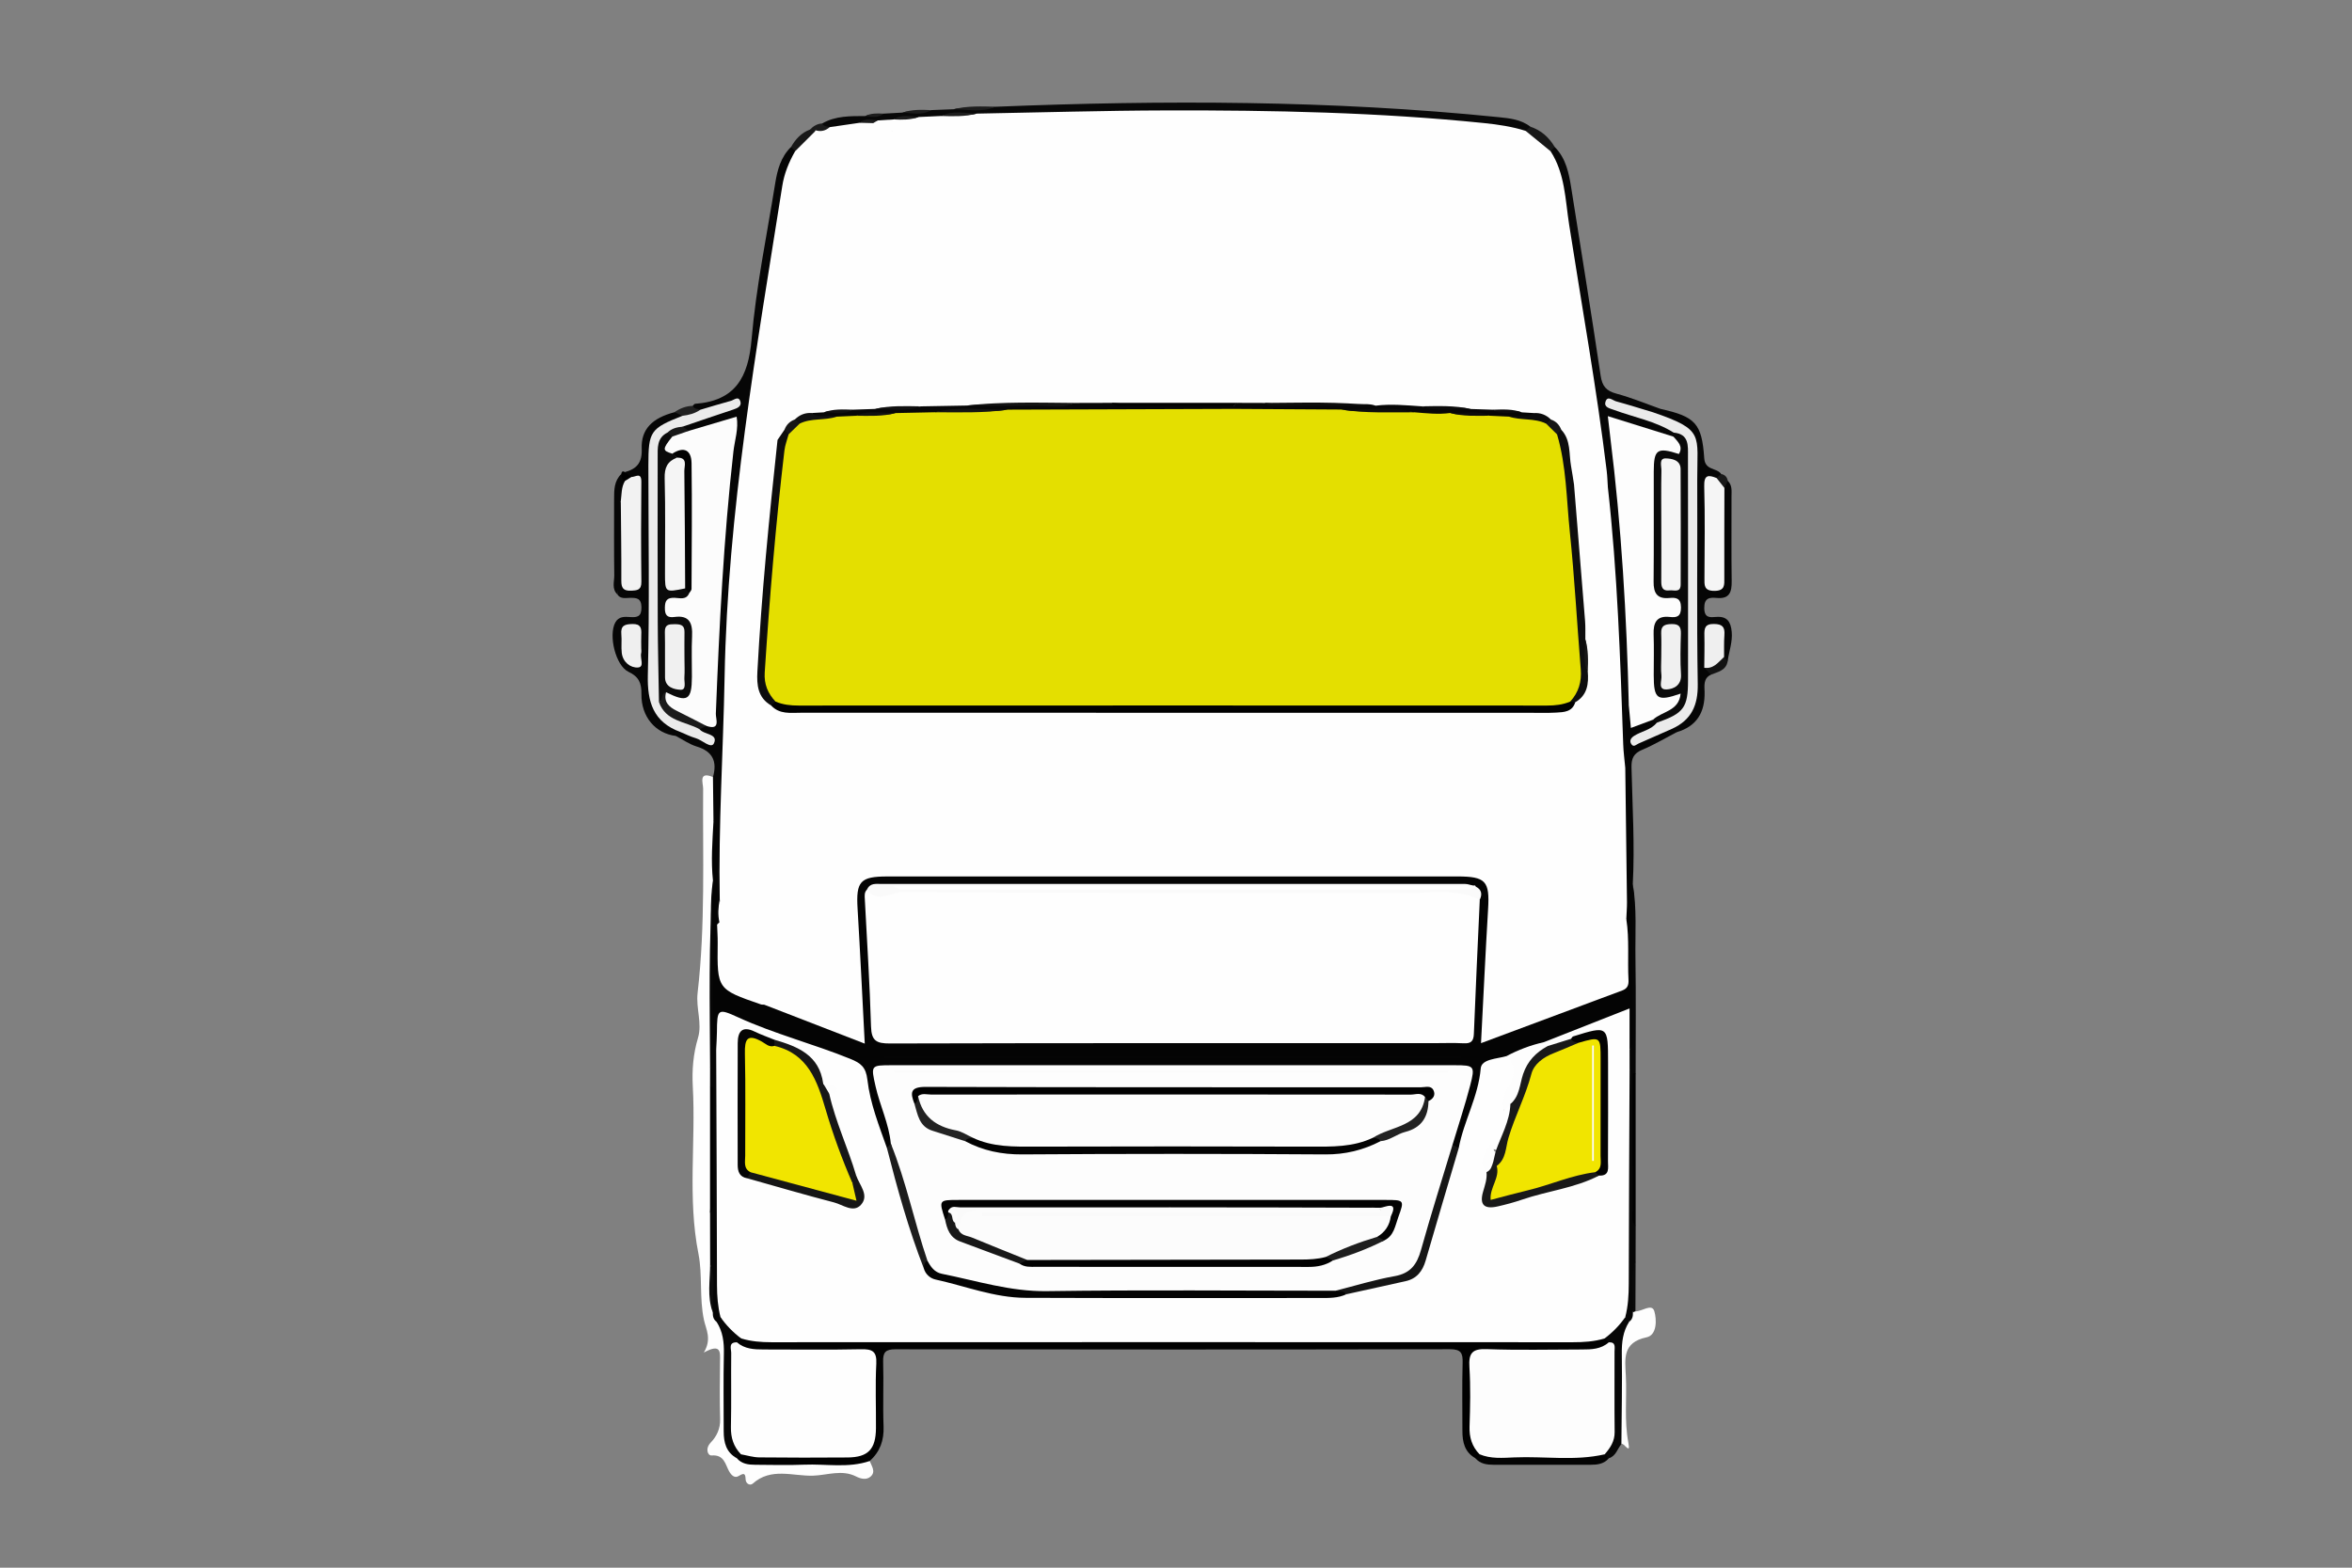 <?xml version="1.0" encoding="utf-8"?>
<!-- Generator: Adobe Illustrator 16.0.0, SVG Export Plug-In . SVG Version: 6.00 Build 0)  -->
<!DOCTYPE svg PUBLIC "-//W3C//DTD SVG 1.1//EN" "http://www.w3.org/Graphics/SVG/1.1/DTD/svg11.dtd">
<svg version="1.1" xmlns="http://www.w3.org/2000/svg" xmlns:xlink="http://www.w3.org/1999/xlink" x="0px" y="0px" width="300px"
	 height="200px" viewBox="0 0 300 200" enable-background="new 0 0 300 200" xml:space="preserve">
<rect x="0" y="0" width="300" height="200" fill="#808080" stroke="none"/>
<g id="Layer_1" display="none">
	<g display="inline">
		<path fill="#545758" d="M161,33.8c0-3.4-2.8-6-6-6H91.6c-5.6,0-8.4,2.8-10,10l-21.2,86h2h3.2h92.8h3.199h2.2L161,33.8z
			 M132.4,104.6c-10,5.801-24,6.601-42.6,7c-11.4,0.2-18.2,1.601-21.6,2.601l18.4-75.4C88,33,89.4,33,91.4,33h63.4
			c0.4,0,0.8,0.4,0.8,0.8V34l2,62.2C152.4,97,141.4,99.4,132.4,104.6z"/>
		<path fill="#545758" d="M75.2,136.4c-10,0-18.2,8.199-18.2,18.199s8.2,18.2,18.2,18.2s18.2-8.2,18.2-18.2S85.2,136.4,75.2,136.4z
			 M75.2,164.2c-5.2,0-9.6-4.2-9.6-9.601c0-5.199,4.2-9.6,9.6-9.6c5.2,0,9.6,4.2,9.6,9.6C84.6,159.8,80.4,164.2,75.2,164.2z"/>
		<circle fill="#FAC312" cx="75.2" cy="154.6" r="7.8"/>
		<path fill="#545758" d="M149.4,136.4c-10,0-18.2,8.199-18.2,18.199s8.2,18.2,18.2,18.2c10,0,18.2-8.2,18.2-18.2
			S159.4,136.4,149.4,136.4z M149.4,164.2c-5.2,0-9.6-4.2-9.6-9.601c0-5.199,4.2-9.6,9.6-9.6c5.2,0,9.6,4.2,9.6,9.6
			C158.8,159.8,154.6,164.2,149.4,164.2z"/>
		<circle fill="#FAC312" cx="149.4" cy="154.6" r="7.8"/>
		<polygon fill="#545758" points="250,146 188.8,146 188.8,154.6 250,148.8 		"/>
		<path fill="#545758" d="M184.8,27.2h-4c-1,0-1.8,0.8-1.8,1.8v32.8h7.6v-33C186.6,28,185.8,27.2,184.8,27.2z M184.2,57.2
			c0,0.6-0.4,1-1,1h-1c-0.601,0-1-0.4-1-1v-5.6c0-0.6,0.399-1,1-1h1c0.6,0,1,0.4,1,1V57.2z M184.2,48.2c0,0.6-0.4,1-1,1h-1
			c-0.601,0-1-0.4-1-1v-5.6c0-0.6,0.399-1,1-1h1c0.6,0,1,0.4,1,1V48.2z M184.2,39.2c0,0.6-0.4,1-1,1h-1c-0.601,0-1-0.4-1-1v-5.6
			c0-0.6,0.399-1,1-1h1c0.6,0,1,0.4,1,1V39.2z"/>
		<path fill="#545758" d="M178.2,62.8v91.8h9V62.8H178.2z M185,148.2c0,0.8-0.6,1.399-1.4,1.399H182c-0.8,0-1.4-0.6-1.4-1.399V140
			c0-0.8,0.601-1.4,1.4-1.4h1.6c0.801,0,1.4,0.601,1.4,1.4V148.2z M185,133.8c0,0.8-0.6,1.4-1.4,1.4H182c-0.8,0-1.4-0.601-1.4-1.4
			v-8.2c0-0.8,0.601-1.399,1.4-1.399h1.6c0.801,0,1.4,0.6,1.4,1.399V133.8z M185,119.2c0,0.8-0.6,1.399-1.4,1.399H182
			c-0.8,0-1.4-0.6-1.4-1.399V111c0-0.8,0.601-1.4,1.4-1.4h1.6c0.801,0,1.4,0.601,1.4,1.4V119.2z M185,104.8c0,0.8-0.6,1.4-1.4,1.4
			H182c-0.8,0-1.4-0.601-1.4-1.4v-8.2c0-0.8,0.601-1.4,1.4-1.4h1.6c0.801,0,1.4,0.6,1.4,1.4V104.8z M185,90.4c0,0.8-0.6,1.4-1.4,1.4
			H182c-0.8,0-1.4-0.6-1.4-1.4v-8.2c0-0.8,0.601-1.4,1.4-1.4h1.6c0.801,0,1.4,0.6,1.4,1.4V90.4z M185,76c0,0.8-0.6,1.4-1.4,1.4H182
			c-0.8,0-1.4-0.6-1.4-1.4v-8.2c0-0.8,0.601-1.4,1.4-1.4h1.6c0.801,0,1.4,0.6,1.4,1.4V76z"/>
		<polygon fill="#545758" points="164.2,69.4 176.8,69.4 176.8,62.8 163.8,62.8 		"/>
		<g>
			<path fill="#FAC312" d="M50,142v12.6h4.4c0-4.399,1.4-8.6,3.8-12C55.4,142.4,52.6,142.2,50,142L50,142z M136.4,138.2
				c-15.2,2.399-30,4-44.2,4.6c2.4,3.4,3.8,7.4,3.8,11.8h32.4C128.4,148,131.6,142,136.4,138.2L136.4,138.2z M173.6,130.6
				c-1,0.2-2.199,0.601-3.199,0.801c-5,1.199-10,2.399-15,3.399c8.399,2.601,14.6,10.601,14.6,20h6V137.4
				C176.2,134.6,175.2,132.4,173.6,130.6L173.6,130.6z"/>
			<path fill="#FAC312" d="M245.4,105.6c-16,7.4-33.601,14-52.2,19.601V143.6h52.2V105.6L245.4,105.6z"/>
			<path fill="#FAC312" d="M165.6,126.8H60.4c-5.8,0-10.4,4.601-10.4,10.4v4.8c2.6,0.2,5.4,0.4,8.2,0.6c3.8-5.399,10-8.8,17-8.8
				s13.4,3.601,17.2,9c14.2-0.6,29-2.2,44.2-4.6c3.6-2.8,8-4.4,12.8-4.4c2.2,0,4.2,0.4,6.2,1c5-1,10-2.2,15-3.399
				c1-0.2,2.2-0.601,3.2-0.801C171.8,128.2,168.8,126.8,165.6,126.8L165.6,126.8z"/>
			<path fill="#FAC312" d="M245.4,87.2h-15.2v23.2h-21.8V87.2h-15.2v38c18.6-5.601,36-12.2,52.2-19.601V87.2L245.4,87.2z"/>
		</g>
	</g>
</g>
<g id="Livello_2">
	<g>
		<path fill-rule="evenodd" clip-rule="evenodd" fill="none" d="M149.601,208.592c-35.618,0-71.236-0.012-106.854,0.042
			c-1.487,0.003-1.78-0.292-1.779-1.779c0.048-71.236,0.048-142.473,0-213.709c-0.001-1.486,0.292-1.779,1.779-1.778
			c71.236,0.047,142.473,0.047,213.709,0c1.486-0.001,1.779,0.291,1.778,1.778c-0.047,71.236-0.047,142.473,0,213.709
			c0.001,1.486-0.291,1.782-1.778,1.779C220.837,208.58,185.219,208.592,149.601,208.592z"/>
		<path fill-rule="evenodd" clip-rule="evenodd" fill="#040404" d="M213.879,93.403c-1.459,0.757-2.88,1.607-4.391,2.242
			c-1.111,0.466-1.417,1.092-1.389,2.278c0.119,4.95,0.424,9.901,0.166,14.855c0.419,3.968,0.111,7.945,0.172,11.918
			c0.046,2.966,0.056,5.934-0.018,8.894c-1.246,0.746-0.928-0.462-1.113-0.938c-0.345-0.887,0.506-2.269-0.613-2.693
			c-0.863-0.328-1.857,0.542-2.785,0.893c-2.271,0.857-4.585,1.593-6.831,2.514c-1.649,0.526-3.245,1.199-4.864,1.807
			c-2.117,0.439-2.91,1.831-3.335,3.887c-0.543,2.629-1.343,5.241-2.886,7.528c-0.574-0.047-0.914-0.345-1.009-0.917
			c0.02-2.3,1.175-4.306,1.677-6.481c0.475-2.062,0.223-2.435-1.912-2.514c-1.518-0.056-3.037-0.014-4.556-0.014
			c-21.403,0-42.807,0-64.211,0c-0.65,0-1.302,0.008-1.952,0.009c-1.439,0.002-1.953,0.679-1.595,2.077
			c0.269,1.053,0.623,2.078,0.919,3.12c0.354,1.246,0.841,2.475,0.652,3.815c-0.092,0.372-0.25,0.699-0.613,0.881
			c-1.114-0.127-1.284-1.074-1.505-1.876c-0.615-2.229-1.511-4.384-1.864-6.68c-0.184-1.196-0.783-1.916-1.904-2.39
			c-4.862-2.052-10.039-3.259-14.81-5.551c-0.898-0.432-1.366-0.164-1.344,0.879c0.016,0.721,0.067,1.457-0.148,2.155
			c-0.136,0.438-0.206,1.104-0.981,0.667c-0.653-0.9-0.475-1.94-0.479-2.934c-0.027-6.056,0.008-12.111-0.025-18.167
			c-0.035-1.873-0.018-3.745-0.012-5.618c0.002-0.792-0.015-1.596,0.561-2.248c1.451,0.134,1.07,1.313,1.089,2.113
			c0.083,3.489,0.032,6.981,0.038,10.47c-0.017,2.009,0.002,4.021-0.013,6.033c-0.011,1.489,0.536,2.479,1.994,2.925
			c1.306,0.399,2.533,1.017,3.847,1.398c3.262,1.196,6.524,2.385,9.749,3.67c1.326,0.528,1.931,0.538,1.878-1.216
			c-0.143-4.768-0.419-9.526-0.753-14.281c-0.219-3.125,0.951-4.63,4.085-4.813c0.723-0.042,1.446-0.025,2.17-0.025
			c23.074-0.001,46.149-0.001,69.224-0.001c0.651,0,1.303-0.011,1.953,0.017c3.425,0.144,4.552,1.603,4.331,4.997
			c-0.305,4.684-0.656,9.368-0.717,14.066c-0.019,1.421,0.377,1.83,1.769,1.291c4.585-1.777,9.197-3.488,13.806-5.204
			c1.242-0.463,1.87-1.283,1.813-2.622c-0.091-2.158,0.263-4.336-0.286-6.477c-0.379-6.378-0.099-12.762-0.17-19.141
			c0.34-2.561-0.339-5.18,0.416-7.714c0.241-0.27,0.75-0.54,0.806-0.137c0.271,1.965,1.562,1.651,2.858,1.422
			c0.305,0.107,0.517,0.313,0.642,0.609c-0.063,1.358-1.401,1.226-2.061,1.862c1.314-0.407,2.494-1.418,4.021-1.295
			C213.682,92.857,213.923,93.019,213.879,93.403z"/>
		<path fill-rule="evenodd" clip-rule="evenodd" fill="#FEFEFE" d="M91.004,104.783c-0.134,2.521-0.333,5.041-0.067,7.565
			c-0.433,2.867-0.205,5.754-0.174,8.627c0.054,4.961-0.388,9.938,0.375,14.881c0.002,0.974-0.004,1.946,0.004,2.921
			c-0.009,5.273-0.003,10.547,0.002,15.819c-0.016,2.142-0.009,4.286-0.006,6.428c0.074,1.991-0.221,3.996,0.191,5.978
			c0.17,0.581,0.321,1.17,0.684,1.676c0.678,1.069,0.859,2.247,0.854,3.494c-0.014,3.367,0.002,6.734-0.007,10.102
			c-0.004,1.374,0.325,2.55,1.557,3.325c0.854,0.706,1.877,0.682,2.895,0.667c4.269-0.063,8.539,0.152,12.806-0.125
			c0.3-0.02,0.567,0.076,0.81,0.251c0.252,0.652,0.815,1.36,0.125,1.98c-0.519,0.466-1.249,0.305-1.845-0.001
			c-1.812-0.929-3.692-0.166-5.5-0.108c-2.562,0.08-5.355-1.088-7.695,1.012c-0.327,0.293-0.878,0.038-0.908-0.533
			c-0.038-0.72-0.146-0.89-0.869-0.446c-0.479,0.294-0.893,0.033-1.263-0.638c-0.445-0.807-0.608-2.11-2.199-1.974
			c-0.502,0.042-0.865-0.876-0.116-1.652c0.735-0.762,1.229-1.749,1.195-2.951c-0.07-2.458-0.04-4.92-0.013-7.379
			c0.013-1.153,0.188-2.384-2.067-1.148c1.041-1.733,0.284-2.945,0.026-4.121c-0.618-2.821-0.174-5.763-0.708-8.462
			c-1.412-7.127-0.33-14.252-0.725-21.358c-0.116-2.095,0.054-4.154,0.665-6.204c0.556-1.864-0.28-3.757-0.05-5.746
			c1.001-8.65,0.64-17.363,0.705-26.056c0.005-0.681-0.643-2.258,1.253-1.474C91.912,101.004,91.833,102.889,91.004,104.783z"/>
		<path fill-rule="evenodd" clip-rule="evenodd" fill="#010101" d="M110.926,186.392c-2.736,0.933-5.563,0.35-8.345,0.466
			c-2.083,0.087-4.172,0.022-6.258,0.013c-0.871-0.004-1.719-0.104-2.336-0.834c-0.082-0.523,0.277-0.679,0.671-0.807
			c4.114,0.175,8.231,0.145,12.349,0.104c3.222-0.031,4.081-0.926,4.137-4.174c0.034-1.952,0.031-3.903,0.002-5.855
			c-0.035-2.262-0.25-2.5-2.483-2.528c-3.758-0.049-7.518,0.048-11.274-0.049c-1.32-0.034-2.823,0.128-3.548-1.464
			c0.049-0.484,0.374-0.709,0.794-0.849c1.953-0.148,3.895,0.137,5.848,0.136c32.788-0.025,65.575-0.024,98.362-0.003
			c1.883,0.002,3.752-0.247,5.633-0.158c0.418,0.115,0.766,0.313,0.878,0.773c-0.609,1.678-2.123,1.52-3.426,1.558
			c-3.672,0.108-7.348,0.019-11.021,0.047c-2.671,0.02-2.882,0.186-2.846,2.796c0.046,3.289-0.448,6.634,0.861,9.817
			c-0.071,0.413-0.165,0.802-0.735,0.655c-1.378-0.772-1.661-2.061-1.658-3.493c0.006-2.893-0.055-5.787,0.027-8.677
			c0.036-1.257-0.208-1.738-1.631-1.735c-23.573,0.049-47.147,0.044-70.722,0.008c-1.248-0.002-1.596,0.372-1.56,1.583
			c0.08,2.746-0.052,5.498,0.053,8.242C112.767,183.758,112.256,185.211,110.926,186.392z"/>
		<path fill-rule="evenodd" clip-rule="evenodd" fill="#060606" d="M91.004,104.783c-0.022-1.884-0.045-3.768-0.066-5.651
			c0.559-1.965-0.008-3.267-2.076-3.894c-0.94-0.286-1.785-0.892-2.673-1.352c-0.105-0.377,0.12-0.56,0.412-0.704
			c1.294-0.376,2.236,0.592,3.395,0.911c-0.354-0.424-0.905-0.662-0.878-1.289c0.192-0.44,0.618-0.574,0.996-0.772
			c0.646-0.423,0.639-1.096,0.647-1.742c0.075-5.479,0.532-10.938,0.82-16.405c0.308-5.839,0.865-11.646,1.516-17.449
			c0.258-2.303,0.09-2.445-2.119-1.752c-0.893,0.28-1.744,0.7-2.692,0.796c-0.623-0.024-1.114-0.256-1.352-0.875
			c0.529-1.525,2.061-1.357,3.191-1.843c0.855-0.367,1.771-0.602,3.034-0.893c-1.624,0.131-2.743,1.012-4.074,0.773
			c-0.41-0.149-0.878-0.249-0.734-0.865c0.104-0.09,0.201-0.252,0.311-0.26c5.139-0.38,6.789-3.374,7.207-8.258
			c0.57-6.657,1.942-13.247,3.007-19.859c0.274-1.707,0.715-3.379,2.023-4.653c0.552-0.084,0.669,0.284,0.739,0.705
			c-3.141,13.747-4.957,27.717-6.789,41.673c-0.985,7.508-1.209,15.101-1.572,22.675c-0.491,10.241-0.827,20.479-0.84,30.729
			c-0.064,1.029,0.129,2.087-0.325,3.076c-0.146,0.245-0.361,0.36-0.646,0.348c-0.023-3.642-0.034-7.283-0.084-10.925
			C91.372,106.271,91.649,105.441,91.004,104.783z"/>
		<path fill-rule="evenodd" clip-rule="evenodd" fill="#070707" d="M207.756,90.011c-0.911,2.61-0.045,5.321-0.453,7.96
			c-1.138-0.461-1.026-1.514-1.01-2.402c0.14-7.294-0.538-14.554-0.87-21.826c-0.171-3.746-0.567-7.485-0.895-11.223
			c-0.145-2.81-0.523-5.598-0.972-8.37c-1.557-9.624-3.032-19.263-4.563-28.892c-0.319-2.01-1.103-3.886-1.429-5.882
			c0.084-0.4,0.217-0.745,0.739-0.628c1.453,1.464,1.815,3.363,2.12,5.29c1.255,7.962,2.556,15.917,3.739,23.89
			c0.201,1.356,0.725,1.945,2.022,2.294c1.916,0.515,3.764,1.287,5.64,1.95c-0.203,0.418-0.575,0.61-0.989,0.747
			c-1.586,0.145-2.899-0.771-4.597-1.147c1.84,0.696,3.556,1.075,5.131,1.795c0.904,0.414,2.201,0.541,2.242,1.994
			c-0.114,0.218-0.287,0.352-0.525,0.408c-1.86,0.022-3.462-0.919-5.189-1.381c-1.721-0.461-2.055-0.271-1.831,1.386
			c1.297,9.639,1.628,19.354,2.282,29.042C208.461,86.679,208.957,88.469,207.756,90.011z"/>
		<path fill-rule="evenodd" clip-rule="evenodd" fill="#080808" d="M118.761,14.047c0.962-0.037,1.925-0.075,2.887-0.112
			c1.77-0.424,3.599,0.141,5.366-0.318c21.396-0.863,42.775-0.834,64.107,1.327c1.419,0.144,2.884,0.288,4.088,1.223
			c0.047,0.548-0.344,0.697-0.752,0.833c-3.812-0.237-7.569-0.944-11.387-1.205c-3.451-0.235-6.914-0.51-10.358-0.607
			c-10.309-0.295-20.62-0.777-30.938-0.501c-5.693,0.152-11.379,0.649-17.08,0.419c-1.526-0.073-3.057-0.233-4.563,0.189
			c-0.979,0.198-1.972,0.193-2.963,0.194c-1.059-0.039-2.122-0.124-3.156,0.218c-0.688,0.156-1.389,0.167-2.09,0.175
			c-0.795-0.008-1.59-0.013-2.355,0.262c-1.265,0.171-2.49,0.641-3.797,0.505c-0.456-0.142-0.97-0.227-0.903-0.895
			c1.714-0.995,3.609-0.938,5.494-0.95c0.743-0.333,1.58,0.049,2.32-0.305c0.809-0.045,1.618-0.09,2.428-0.135
			C116.301,13.978,117.571,14.483,118.761,14.047z"/>
		<path fill-rule="evenodd" clip-rule="evenodd" fill="#050505" d="M210.848,52.6c0.326-0.143,0.651-0.285,0.978-0.428
			c4.392,0.977,5.252,1.829,5.551,6.282c0.107,1.602,1.598,1.194,2.159,2.015c0.081,0.435-0.203,0.638-0.514,0.826
			c-0.746,0.348-1.015,0.963-1.019,1.754c-0.021,3.253-0.033,6.506,0.016,9.759c0.008,0.511-0.156,1.379,0.664,1.329
			c0.725-0.044,0.611-0.881,0.63-1.422c0.119-3.466-0.113-6.938,0.131-10.406c0.157-0.473,0.265-0.995,0.938-0.962
			c0.597,0.573,0.471,1.321,0.473,2.027c0.01,3.593-0.03,7.187,0.023,10.778c0.021,1.37-0.269,2.278-1.881,2.134
			c-0.939-0.084-1.63-0.026-1.615,1.303c0.015,1.289,0.751,1.174,1.537,1.115c1.4-0.104,1.848,0.638,1.964,1.906
			c0.12,1.307-0.354,2.497-0.514,3.745c-0.396,0.067-0.592-0.175-0.75-0.479c-0.268-0.688-0.172-1.42-0.243-2.135
			c-0.054-0.538,0.067-1.343-0.76-1.281c-0.771,0.058-0.637,0.85-0.66,1.396c-0.041,0.936-0.05,1.875,0.029,2.81
			c-0.008,0.484,0.459,0.891,0.24,1.411c-0.986,0.481-0.817,1.385-0.801,2.224c0.051,2.562-0.99,4.356-3.546,5.103
			c-0.198-0.144-0.396-0.287-0.594-0.431c0.015-0.071,0.005-0.174,0.048-0.208c2.899-2.303,2.564-5.511,2.542-8.694
			c-0.059-8.393-0.08-16.787,0.018-25.179c0.029-2.509-0.702-4.18-3.22-4.92C211.957,53.762,211.111,53.51,210.848,52.6z"/>
		<path fill-rule="evenodd" clip-rule="evenodd" fill="#060606" d="M86.805,93.394c-0.206,0.164-0.411,0.329-0.616,0.493
			c-2.576-0.318-4.417-2.434-4.374-5.338c0.021-1.395-0.32-2.214-1.64-2.836c-1.658-0.781-2.589-4.671-1.691-6.304
			c0.433-0.787,1.183-0.737,1.895-0.688c0.918,0.063,1.449-0.056,1.438-1.23c-0.013-1.208-0.639-1.231-1.506-1.216
			c-0.55,0.01-1.174,0.16-1.566-0.439c-0.186-3.971-0.397-7.941,0.108-11.904c1.189,0.269,0.938,1.286,0.974,2.058
			c0.096,2.017,0.005,4.038,0.05,6.057c0.018,0.749-0.209,1.607,0.611,2.145c0.701-0.147,0.677-0.727,0.687-1.195
			c0.063-3.39,0.055-6.778,0.01-10.168c-0.006-0.517-0.139-0.999-0.505-1.388c-0.351-0.384-0.954-0.567-0.982-1.211
			c1.52-0.413,2.228-1.188,2.153-2.978c-0.104-2.518,1.373-3.93,4.187-4.667c0.55-0.157,1.078-0.276,1.074,0.584
			c-0.071,0.125-0.126,0.313-0.237,0.354c-3.502,1.274-3.62,4.076-3.572,7.22c0.129,8.672,0.107,17.348,0.004,26.02
			c-0.029,2.456,0.448,4.414,2.762,5.612C86.452,92.572,86.723,92.934,86.805,93.394z"/>
		<path fill-rule="evenodd" clip-rule="evenodd" fill="#FEFEFE" d="M208.6,167.3c0.845,0.018,2.097-1.06,2.411-0.021
			c0.309,1.024,0.366,3.048-0.988,3.331c-3.114,0.652-2.751,2.778-2.644,4.915c0.142,2.852-0.222,5.702,0.328,8.571
			c0.308,1.607-0.604-0.125-0.896,0.128c-0.563-0.667-0.467-1.481-0.471-2.259c-0.018-3.295-0.004-6.59-0.009-9.886
			c-0.002-1.094,0.13-2.143,0.695-3.101c0.309-0.513,0.614-1.031,0.956-1.526C208.15,167.254,208.357,167.203,208.6,167.3z"/>
		<path fill-rule="evenodd" clip-rule="evenodd" fill="#070707" d="M207.799,168.628c-0.798,1.255-0.956,2.617-0.935,4.094
			c0.057,3.833-0.026,7.668-0.054,11.503c-0.516,0.619-0.692,1.537-1.598,1.813c-0.386-0.146-0.627-0.395-0.599-0.836
			c1.47-4.598,0.801-9.286,0.588-13.955c-0.18-0.163-0.359-0.326-0.538-0.49c0.381-1.327,1.414-2.048,2.517-2.705
			C207.522,168.098,207.718,168.302,207.799,168.628z"/>
		<path fill-rule="evenodd" clip-rule="evenodd" fill="#070707" d="M207.799,168.628c-0.167-0.194-0.333-0.39-0.5-0.585
			c-0.704-1.388-0.152-2.836-0.161-4.248c-0.05-7.918-0.032-15.837-0.017-23.754c0.003-1.141-0.156-2.317,0.478-3.374
			c0.504-0.464,0.703-0.151,0.836,0.329c0.037,5.777-0.001,11.554,0.023,17.331c0.003,0.712-0.155,1.446,0.173,2.136
			c-0.003,1.452-0.005,2.904-0.008,4.356c-0.481,2.185,0.137,4.427-0.344,6.612C208.308,167.906,208.212,168.33,207.799,168.628z"/>
		<path fill-rule="evenodd" clip-rule="evenodd" fill="#030303" d="M204.68,185.535c0.178,0.168,0.355,0.336,0.533,0.503
			c-0.617,0.737-1.472,0.832-2.343,0.834c-4.112,0.008-8.224,0.009-12.336-0.001c-0.872-0.002-1.728-0.102-2.347-0.836
			c0.174-0.171,0.348-0.341,0.521-0.511c0.871-0.563,1.814-0.199,2.724-0.197c3.721,0.003,7.442,0.043,11.163-0.024
			C203.299,185.29,204.027,185.08,204.68,185.535z"/>
		<path fill-rule="evenodd" clip-rule="evenodd" fill="#060606" d="M208.24,136.922c-0.129-0.145-0.257-0.29-0.385-0.435
			c-0.775-0.867-0.772-1.736-0.005-2.606c0.645-0.669,0.374-1.507,0.377-2.271c0.03-6.276,0.029-12.553,0.038-18.83
			c0.537,3.137,0.29,6.306,0.339,9.459c0.076,4.894,0.023,9.789,0.025,14.684C208.5,137.122,208.37,137.112,208.24,136.922z"/>
		<path fill-rule="evenodd" clip-rule="evenodd" fill="#010101" d="M208.24,136.922c0.13,0,0.26,0.001,0.39,0.001
			c0,6.514,0,13.026,0.001,19.54c-0.648-0.665-0.375-1.502-0.378-2.264C208.23,148.44,208.241,142.681,208.24,136.922z"/>
		<path fill-rule="evenodd" clip-rule="evenodd" fill="#060606" d="M79.184,63.947c-0.802,1.993-0.26,4.07-0.367,6.105
			c-0.102,1.924-0.055,3.854-0.073,5.782c-0.743-0.718-0.382-1.637-0.394-2.458c-0.046-3.247-0.018-6.493-0.021-9.74
			c-0.001-1.141,0.006-2.275,0.907-3.155c0.35,0.276,0.611,0.608,0.659,1.071C79.823,62.399,79.926,63.3,79.184,63.947z"/>
		<path fill-rule="evenodd" clip-rule="evenodd" fill="#181818" d="M194.602,16.698c0.203-0.177,0.405-0.354,0.607-0.532
			c1.367,0.458,2.369,1.354,3.095,2.582c-0.176,0.182-0.352,0.364-0.526,0.546C196.307,18.933,195.251,18.063,194.602,16.698z"/>
		<path fill-rule="evenodd" clip-rule="evenodd" fill="#181818" d="M101.421,19.291c-0.174-0.182-0.349-0.362-0.522-0.544
			c0.571-1.001,1.318-1.811,2.427-2.226c0.213-0.059,0.428-0.065,0.645-0.022C103.99,18.224,102.901,18.936,101.421,19.291z"/>
		<path fill-rule="evenodd" clip-rule="evenodd" fill="#0A0A0A" d="M208.279,167.432c0.139-2.203-0.484-4.445,0.344-6.612
			c-0.008,2.16-0.016,4.32-0.023,6.48C208.485,167.325,208.378,167.369,208.279,167.432z"/>
		<path fill-rule="evenodd" clip-rule="evenodd" fill="#131313" d="M218.226,86.077c-0.282-0.296-0.564-0.591-0.846-0.887
			c0.744-0.64,1.439-1.369,2.527-1.382c0.154,0.183,0.308,0.365,0.462,0.547C220.158,85.557,219.109,85.713,218.226,86.077z"/>
		<path fill-rule="evenodd" clip-rule="evenodd" fill="#1D1D1D" d="M127.014,13.616c-1.75,0.759-3.569,0.351-5.366,0.318
			C123.416,13.486,125.216,13.574,127.014,13.616z"/>
		<path fill-rule="evenodd" clip-rule="evenodd" fill="#202020" d="M87.045,53.048c-0.337-0.155-0.673-0.31-1.01-0.465
			c0.696-0.485,1.458-0.783,2.315-0.806c0.197,0.413,0.614,0.396,0.972,0.498C88.842,53.356,88.071,53.578,87.045,53.048z"/>
		<path fill-rule="evenodd" clip-rule="evenodd" fill="#1D1D1D" d="M118.761,14.047c-1.164,0.726-2.422,0.364-3.653,0.316
			C116.299,13.954,117.529,13.992,118.761,14.047z"/>
		<path fill-rule="evenodd" clip-rule="evenodd" fill="#1C1C1C" d="M104.081,16.639c-0.252-0.039-0.504-0.078-0.756-0.117
			c0.421-0.441,0.915-0.736,1.54-0.769c0.208,0.389,0.614,0.367,0.963,0.466C105.451,17.214,104.805,17.086,104.081,16.639z"/>
		<path fill-rule="evenodd" clip-rule="evenodd" d="M79.719,61.36c-0.367-0.179-0.459-0.511-0.483-0.879
			c0.058-0.259,0.145-0.463,0.46-0.254c0.279,0.209,0.559,0.418,0.838,0.627C80.417,61.272,80.173,61.485,79.719,61.36z"/>
		<path fill-rule="evenodd" clip-rule="evenodd" fill="#191919" d="M218.954,60.986c0.194-0.173,0.388-0.346,0.581-0.518
			c0.485,0.097,0.765,0.393,0.847,0.878c-0.144,0.3-0.287,0.6-0.431,0.899C219.069,62.261,218.97,61.657,218.954,60.986z"/>
		<path fill-rule="evenodd" clip-rule="evenodd" fill="#1D1D1D" d="M112.68,14.498c-0.705,0.627-1.523,0.385-2.32,0.305
			C111.097,14.429,111.887,14.455,112.68,14.498z"/>
		<path fill-rule="evenodd" clip-rule="evenodd" fill="#FEFEFE" d="M207.437,117.249c0.408,2.583,0.141,5.189,0.281,7.782
			c0.035,0.662-0.152,1.091-0.802,1.332c-5.931,2.205-11.857,4.421-18.011,6.719c0.306-5.863,0.565-11.485,0.903-17.104
			c0.214-3.575-0.29-4.164-3.936-4.164c-24.229,0-48.459,0-72.688,0.002c-3.469,0-4.007,0.636-3.799,4.089
			c0.338,5.621,0.602,11.247,0.916,17.236c-4.444-1.721-8.639-3.346-12.834-4.97c-0.344-0.162-0.658-0.425-0.7-0.779
			c-0.224-1.871-0.746-3.089-2.964-3.771c-1.597-0.492-1.559-2.992-1.37-4.633c0.124-1.088,0.18-2.029-0.089-3.087
			c-0.266-1.05-0.179-2.198,0.125-3.227c0.941-3.195,0.732-6.368,0.326-9.623c-0.437-3.502-0.593-7.056,0.678-10.486
			c0.26-0.702,0.049-1.431-0.073-2.145c-0.086-0.5-0.179-1.044,0.339-1.374c0.562-0.359,1.322-0.279,1.59,0.185
			c1.786,3.091,5.055,2.07,7.66,2.843c1.393,0.413,2.863,0.352,4.313,0.352c28.581-0.004,57.163-0.012,85.744,0.009
			c2.965,0.002,5.846-0.803,8.828-0.679c2.555,0.105,3.301,0.786,3.777,3.313c0.331,1.754,0.238,3.228-0.376,4.966
			c-0.68,1.922-0.079,4.136,0.153,6.212c0.063,0.57,0.451,1.21,0.223,1.696c-1.079,2.303,0.147,4.671-0.312,6.987
			C205.025,116.524,205.618,117.488,207.437,117.249z"/>
		<path fill-rule="evenodd" clip-rule="evenodd" fill="#FEFEFE" d="M207.851,133.881c0.001,0.868,0.003,1.737,0.005,2.606
			c-0.04,9.091-0.089,18.183-0.107,27.273c-0.003,1.449-0.078,2.878-0.449,4.282c-0.731,1.048-1.614,1.947-2.635,2.714
			c-1.326,0.404-2.68,0.482-4.063,0.482c-34.072-0.015-68.144-0.016-102.215-0.001c-1.313,0.001-2.591-0.103-3.846-0.481
			c-1.853-0.287-2.551-1.711-3.166-3.22c-0.33-0.742-0.417-1.518-0.417-2.323c0.005-9.751,0.002-19.502,0.01-29.253
			c0-0.713-0.108-1.457,0.383-2.085c0.032-0.721,0.088-1.441,0.094-2.163c0.025-2.999,0.079-3.128,2.718-1.919
			c4.642,2.126,9.594,3.381,14.308,5.298c1.321,0.537,1.979,1.038,2.166,2.657c0.345,3.002,1.485,5.864,2.496,8.725
			c1.931,3.181,2.364,6.881,3.566,10.315c0.591,1.689,0.973,3.452,1.829,5.049c0.277,0.473,0.736,0.727,1.222,0.842
			c4.338,1.028,8.576,2.399,13.153,2.347c11.631-0.133,23.265-0.043,34.897-0.044c1.154,0,2.314,0.05,3.429-0.336
			c2.5-0.306,4.886-1.156,7.358-1.604c1.73-0.313,2.566-1.458,2.889-3.069c0.75-3.744,2.121-7.31,3.128-10.979
			c0.261-0.948,0.411-2.008,1.457-2.522c0.646-3.46,2.503-6.563,2.808-10.17c0.103-1.205,2.069-1.211,3.276-1.563
			c1.498,0.527,1.726,1.599,1.228,2.944c-0.457,1.235-1.113,2.396-1.589,4.06c0.392-0.681,0.389-1.386,1.04-0.766
			c0.604,2.303-0.618,4.086-1.677,5.914c-1.239-0.808-1.137,0.305-1.327,0.95c-0.188,0.637-0.014,1.264,0.148,1.885
			c0.153,0.718,0.095,1.427-0.091,2.128c-0.305,1.154,0.151,1.795,1.295,1.4c4.191-1.446,8.611-2.127,12.713-3.857
			c0.938-0.573,0.703-1.522,0.709-2.355c0.028-4.051,0.025-8.103,0.009-12.153c-0.013-3.123-0.343-3.337-3.245-2.216
			c-0.202,0.078-0.406,0.148-0.603,0.245c-1.104,0.347-2.133,1-3.365,0.822c-0.344-0.149-0.612-0.344-0.466-0.784
			c3.514-1.384,7.025-2.767,10.927-4.303C207.851,130.646,207.851,132.263,207.851,133.881z"/>
		<path fill-rule="evenodd" clip-rule="evenodd" fill="#FEFEFE" d="M188.748,114.783c-0.257,5.707-0.532,11.413-0.755,17.121
			c-0.037,0.944-0.38,1.242-1.298,1.195c-1.3-0.066-2.604-0.016-3.908-0.016c-23.09-0.001-46.18-0.023-69.271,0.04
			c-1.718,0.005-2.363-0.328-2.416-2.16c-0.156-5.425-0.512-10.844-0.792-16.265c-0.023-0.437-0.074-0.872,0.285-1.215
			c24.482-0.433,48.967-0.085,73.451-0.18C185.74,113.298,187.588,113.003,188.748,114.783z"/>
		<path fill-rule="evenodd" clip-rule="evenodd" fill="#FDFDFD" d="M113.625,145.893c-0.243-2.541-1.391-4.841-1.946-7.3
			c-0.608-2.686-0.612-2.695,2.063-2.695c23.941-0.002,47.882-0.002,71.823,0c2.484,0,2.609,0.093,1.956,2.587
			c-0.665,2.541-1.493,5.04-2.25,7.558c0.305,1.646-0.595,3.053-0.978,4.546c-0.815,3.188-2.024,6.269-2.755,9.487
			c-0.388,1.708-1.412,2.716-3.172,3.101c-2.793,0.608-5.582,1.238-8.356,1.947c-13.232,0.069-26.463,0.102-39.691-0.028
			c-3.666-0.035-7.179-1.42-10.728-2.337c-0.628-0.162-1.078-0.709-1.393-1.302c-2.003-4.535-2.703-9.494-4.547-14.084
			C113.458,146.891,113.842,146.383,113.625,145.893z"/>
		<path fill-rule="evenodd" clip-rule="evenodd" fill="#FEFEFE" d="M207.437,117.249c-0.4,0.517-0.591,1.609-1.527,0.958
			c-0.711-0.495-1.647-1.051-1.482-2.209c0.25-1.75,1.175-3.55-0.437-5.146c-0.072-0.071-0.072-0.327-0.003-0.413
			c2.344-2.897,0.069-5.971,0.343-8.943c0.039-0.431-0.163-0.974,0.033-1.285c1.077-1.72,1.061-3.369,0.567-5.361
			c-0.402-1.624-0.985-2.78-2.807-2.565c-5.904,0.696-11.825,0.799-17.765,0.788c-25.911-0.049-51.821-0.026-77.732-0.011
			c-2.181,0.001-4.339-0.909-6.378-0.749c-2.6,0.205-4.111-0.531-5.203-2.725c-0.182-0.365-0.728-0.582-1.133-0.257
			c-0.463,0.371-0.076,0.819,0.125,1.151c0.556,0.919,0.458,1.846-0.03,2.684c-1.496,2.57-1.037,5.389-0.735,8.031
			c0.335,2.928,0.413,5.862,0.699,8.785c0.116,1.19-1.063,1.921-1.053,3.204c0.011,1.265-0.594,2.512,0.46,3.662
			c0.187,0.203,0.23,0.862,0.067,1.01c-1.665,1.508,0.246,3.056-0.061,4.605c-0.128,0.652,0.474,1.525,1.615,0.95
			c1.387-0.697,1.88,0.273,2,1.365c0.125,1.137,0.112,2.288,0.467,3.394c-0.141-0.012-0.292,0.007-0.421-0.038
			c-5.578-1.926-5.573-1.927-5.504-7.841c0.01-0.78-0.05-1.561-0.077-2.341c0.097-0.1,0.195-0.197,0.295-0.293
			c0.548,1.396,0.175,2.804,0.241,3.628c-0.051-1.787,0.337-4.154-0.197-6.521c-0.176-9.478,0.444-18.937,0.619-28.406
			c0.389-21.125,4.078-41.854,7.357-62.636c0.251-1.596,0.846-3.047,1.64-4.433c0.887-0.884,1.773-1.769,2.66-2.652
			c0.659,0.181,1.24,0.034,1.747-0.42c1.27-0.186,2.54-0.37,3.811-0.555c0.542-0.233,1.104-0.133,1.662-0.102
			c0.817,0.5,2.476-0.406,2.531,0.871c0.042,0.952-1.62,0.481-2.402,0.904c-1.968,1.063-3.921,2.139-6.116,2.683
			c-0.36,0.09-0.662,0.397-0.749,0.738c-1.093,4.307-4.132,8.001-3.61,12.867c0.229,2.136-0.543,4.394-0.463,6.634
			c0.018,0.498-0.204,1.033-0.02,1.503c0.84,2.146,0.529,3.944-0.954,5.823c-0.944,1.197-0.719,3.082-1.868,4.403
			c-0.432,0.496-0.177,1.532,0.503,2.159c0.698,0.644,1.271,1.383,1.492,2.344c-0.387,4.947-1.036,9.869-1.409,14.813
			c-0.379,5.022-0.906,10.038-1.023,15.079c-0.032,1.41,0.429,2.543,1.677,3.288c0.888,0.636,1.91,0.59,2.922,0.591
			c31.865,0.003,63.73,0.006,95.596-0.003c0.936-0.001,1.892,0.068,2.698-0.55c1.336-1.106,2.021-2.505,1.898-4.266
			c-0.025-1.314,0.125-2.641-0.325-3.921c-0.28-5.526-0.754-11.034-1.383-16.53c-0.098-0.854-0.092-1.728,0.06-2.586
			c0.401-1.209,1.128-2.313,2.418-2.385c1.269-0.069,1.876,1.085,2.314,2.178c1.217,10.892,1.582,21.834,1.954,32.776
			c0.034,1,0.173,1.996,0.262,2.994c0.074,5.709,0.152,11.417,0.218,17.126C207.528,115.813,207.466,116.531,207.437,117.249z"/>
		<path fill-rule="evenodd" clip-rule="evenodd" fill="#FDFDFD" d="M207.756,90.011c-0.269-11.43-0.938-22.832-2.357-34.183
			c-0.105-0.845-0.198-1.691-0.319-2.738c2.931,0.916,5.65,1.765,8.371,2.614c0.824,0.215,1.244,0.774,1.128,1.595
			c-0.122,0.856-0.83,0.861-1.512,0.84c-1.254-0.041-1.607,0.726-1.613,1.813c-0.021,4.631-0.013,9.263-0.006,13.894
			c0.002,1.043,0.391,1.63,1.494,1.694c1.049,0.062,1.811,0.52,1.876,1.694c0.067,1.225-0.543,1.918-1.738,2.058
			c-1.299,0.15-1.642,0.963-1.635,2.121c0.01,1.664,0.006,3.328,0.001,4.992c-0.003,1.304,0.351,2.038,1.914,1.831
			c1.551-0.205,1.502,0.895,0.97,1.81c-0.739,1.273-1.975,1.852-3.478,1.768c-0.881,0.328-1.761,0.656-2.829,1.054
			C207.931,91.883,207.844,90.946,207.756,90.011z"/>
		<path fill-rule="evenodd" clip-rule="evenodd" fill="#FAFAFA" d="M188.748,114.783c-2.901-1.419-6.008-0.857-9.033-0.863
			c-21.562-0.038-43.124,0.012-64.685-0.09c-1.443-0.007-3.118,1.495-4.437-0.346c0.374-0.87,1.163-0.713,1.854-0.713
			c24.815-0.008,49.632-0.009,74.447,0.001c0.342,0,0.685,0.143,1.026,0.218c-0.436,0.374-0.964,0.246-1.458,0.247
			c-23.672,0.005-47.344,0.004-71.017,0.01c-0.265,0.001-0.521-0.097-1.106,0.008c9.073,0,17.826,0,26.58,0
			c14.985,0,29.97,0.003,44.955-0.006c0.79-0.001,1.593,0.126,2.371-0.134C188.989,113.498,189.084,114.076,188.748,114.783z"/>
		<path fill-rule="evenodd" clip-rule="evenodd" fill="#EBEBEB" d="M210.848,52.6c6.604,2.26,5.611,2.832,5.637,8.65
			c0.039,8.669-0.081,17.34,0.064,26.006c0.046,2.731-0.809,4.59-3.264,5.717c-1.429,0.63-2.855,1.263-4.287,1.886
			c-0.292,0.128-0.619,0.522-0.913,0.083c-0.29-0.437-0.059-0.795,0.346-1.059c0.937-0.611,2.154-0.737,2.896-1.685
			c0.49-0.56,1.174-0.825,1.809-1.156c1.152-0.601,1.563-1.519,1.556-2.815c-0.062-10.145-0.251-20.29,0.035-30.434
			c0.033-1.181-0.523-1.883-1.247-2.6c-2.338-1.476-5.059-1.949-7.6-2.891c-0.544-0.202-1.306-0.325-1.103-1.029
			c0.249-0.865,0.915-0.192,1.358-0.071C207.715,51.634,209.278,52.128,210.848,52.6z"/>
		<path fill-rule="evenodd" clip-rule="evenodd" fill="#0A0A0A" d="M213.479,55.193c1.993,0.174,1.822,1.694,1.824,3.03
			c0.019,9.156,0.01,18.313,0.009,27.469c0,0.359-0.002,0.721-0.002,1.081c0.002,3.505-0.531,4.23-3.983,5.425
			c-0.158-0.128-0.316-0.257-0.475-0.386c1.129-1.077,3.316-1.069,3.513-3.326c-2.991,1.042-3.427,0.723-3.43-2.352
			c-0.002-1.731,0.047-3.463-0.014-5.191c-0.052-1.479,0.363-2.422,2.057-2.234c0.918,0.102,1.442-0.049,1.433-1.218
			c-0.011-1.207-0.64-1.278-1.502-1.199c-1.544,0.141-2.004-0.637-1.99-2.071c0.045-4.687,0.011-9.374,0.019-14.061
			c0.006-2.835,0.437-3.134,3.208-2.242c0.589-0.998-0.164-1.573-0.694-2.214C213.46,55.533,213.469,55.363,213.479,55.193z"/>
		<path fill-rule="evenodd" clip-rule="evenodd" fill="#FEFEFE" d="M188.247,113.115c-0.545,0.516-1.228,0.344-1.86,0.345
			c-23.719,0.007-47.438,0.006-71.157,0.001c-0.412,0-0.823-0.062-1.228-0.416c0.776,0,1.554,0,2.33,0
			c22.925,0,45.848,0.001,68.771-0.002c0.939,0,1.879-0.034,2.818-0.053C188.076,112.914,188.184,112.956,188.247,113.115z"/>
		<path fill-rule="evenodd" clip-rule="evenodd" fill="#050505" d="M112.825,134.81c24.518,0,49.036,0,73.554,0
			c0.001,0.073,0.001,0.145,0.001,0.218c-24.549,0-49.097,0-73.645,0C112.765,134.954,112.795,134.883,112.825,134.81z"/>
		<path fill-rule="evenodd" clip-rule="evenodd" fill="#060606" d="M91.351,133.876c0.038,10.029,0.088,20.058,0.103,30.087
			c0.002,1.38,0.108,2.731,0.443,4.066c0.258,0.552-0.077,0.612-0.499,0.6c-0.408-0.296-0.496-0.723-0.479-1.19
			c-0.471-2.043,0.135-4.146-0.34-6.189c-0.004-2.175-0.008-4.351-0.012-6.526c0.412-5.217,0.069-10.442,0.183-15.66
			c-0.088-0.999,0.192-2.021-0.178-3.005c-0.034-7.905-0.219-15.813,0.363-23.708c0.009,6.419,0.008,12.839,0.037,19.259
			C90.977,132.371,90.702,133.209,91.351,133.876z"/>
		<path fill-rule="evenodd" clip-rule="evenodd" fill="#161616" d="M170.345,164.667c2.508-0.635,4.989-1.412,7.529-1.857
			c2.04-0.357,2.862-1.502,3.379-3.354c1.255-4.495,2.668-8.945,4.018-13.414c0.264,0.143,0.527,0.286,0.79,0.43
			c-1.409,4.78-2.835,9.557-4.218,14.345c-0.393,1.36-1.135,2.31-2.546,2.628c-2.516,0.568-5.036,1.114-7.555,1.67
			C171.352,164.729,170.683,165.217,170.345,164.667z"/>
		<path fill-rule="evenodd" clip-rule="evenodd" fill="#FDFDFD" d="M192.652,140.848c-0.267,0.29-0.533,0.58-0.827,0.898
			c-0.238-1.082-0.058-2.038,0.48-2.931c0.841-1.396,1.287-2.772-0.161-4.076c1.515-0.807,3.105-1.408,4.779-1.783
			c0.16,0.166,0.319,0.332,0.479,0.499c-1.576,1.934-2.88,4.006-3.486,6.473C193.78,140.478,193.388,140.973,192.652,140.848z"/>
		<path fill-rule="evenodd" clip-rule="evenodd" fill="#1D1D1D" d="M113.625,145.893c1.96,4.85,2.99,9.99,4.666,14.93
			c-0.2,0.305-0.019,0.789-0.463,0.979c-1.941-4.994-3.376-10.144-4.696-15.327C113.296,146.28,113.46,146.086,113.625,145.893z"/>
		<path fill-rule="evenodd" clip-rule="evenodd" fill="#070707" d="M91.397,168.629c0.167-0.199,0.333-0.399,0.499-0.6
			c0.732,1.054,1.618,1.959,2.645,2.728c-0.182,0.165-0.362,0.329-0.544,0.493c-0.298,4.779-0.677,9.562,0.52,14.287
			c-0.177,0.166-0.354,0.333-0.529,0.499c-1.383-0.749-1.68-2.026-1.68-3.448c0-3.302-0.052-6.604,0.023-9.904
			C92.364,171.223,92.197,169.869,91.397,168.629z"/>
		<path fill-rule="evenodd" clip-rule="evenodd" fill="#010101" d="M90.959,138.661c0,4.602,0.013,9.203-0.012,13.804
			c-0.004,0.76,0.272,1.596-0.38,2.258c0-5.354,0.001-10.708,0.001-16.063C90.699,138.464,90.829,138.465,90.959,138.661z"/>
		<path fill-rule="evenodd" clip-rule="evenodd" fill="#0D0D0D" d="M90.579,161.249c0.796,2.025,0.233,4.126,0.34,6.189
			C90.16,165.411,90.584,163.318,90.579,161.249z"/>
		<path fill-rule="evenodd" clip-rule="evenodd" fill="#FEFEFE" d="M89.877,157.63c-0.271-0.899-0.302-1.442-0.023-2.137
			C90.221,156.17,90.114,156.728,89.877,157.63z"/>
		<path fill-rule="evenodd" clip-rule="evenodd" fill="#050505" d="M90.959,138.661c-0.13-0.001-0.261-0.001-0.391-0.001
			c0.002-0.868,0.003-1.735,0.004-2.603C91.281,136.84,90.833,137.793,90.959,138.661z"/>
		<path fill-rule="evenodd" clip-rule="evenodd" fill="#FDFDFD" d="M204.68,185.535c-3.815,0.88-7.687,0.229-11.528,0.395
			c-1.486,0.063-3.006,0.205-4.442-0.405c-0.952-0.986-1.313-2.14-1.268-3.529c0.083-2.526,0.14-5.063-0.016-7.583
			c-0.109-1.752,0.327-2.366,2.195-2.296c4.04,0.152,8.091,0.05,12.138,0.045c1.226-0.001,2.45-0.026,3.443-0.914
			c0.941-0.046,0.731,0.647,0.732,1.172c0.007,3.428-0.022,6.854,0.014,10.281C205.961,183.874,205.388,184.718,204.68,185.535z"/>
		<path fill-rule="evenodd" clip-rule="evenodd" fill="#FEFEFE" d="M94.517,185.537c-0.946-0.971-1.314-2.112-1.286-3.484
			c0.065-3.143,0.005-6.287,0.036-9.432c0.006-0.53-0.399-1.393,0.73-1.371c0.999,0.866,2.214,0.914,3.443,0.913
			c4.117,0,8.236,0.057,12.353-0.03c1.424-0.03,2.065,0.22,1.98,1.845c-0.142,2.738-0.022,5.488-0.043,8.233
			c-0.021,2.686-1.002,3.708-3.626,3.728c-3.756,0.029-7.513,0.03-11.27-0.011C96.061,185.919,95.289,185.674,94.517,185.537z"/>
		<path fill-rule="evenodd" clip-rule="evenodd" fill="#FCFCFC" d="M87.863,54.966c1.995-0.592,3.99-1.185,6.095-1.809
			c0.271,1.545-0.245,2.991-0.41,4.449c-1.254,11.114-1.802,22.273-2.241,33.441c-0.026,0.673,0.653,2.184-1.205,1.563
			c-1.57-0.179-3.034-0.686-4.311-1.609c-0.96-0.694-1.779-1.528-0.862-2.839c2.813,0.161,2.814,0.161,2.836-2.714
			c0.009-1.082-0.041-2.166,0.012-3.245c0.076-1.584-0.105-2.86-2.119-3.059c-1.036-0.103-1.315-1.012-1.264-1.966
			c0.05-0.927,0.572-1.435,1.473-1.591c0.558-0.097,1.173-0.03,1.593-0.534c0.626-1.912,0.235-3.874,0.277-5.808
			c0.066-3.034,0.014-6.07,0.017-9.106c0.001-1.338-0.463-2.087-1.926-1.86c-2.106-0.645-1.295-1.686-0.375-2.745
			C86.145,54.88,87.039,55.072,87.863,54.966z"/>
		<path fill-rule="evenodd" clip-rule="evenodd" fill="#EBEBEB" d="M87.045,53.048c0.813-0.096,1.594-0.292,2.277-0.772
			c1.301-0.383,2.598-0.784,3.906-1.138c0.4-0.108,0.975-0.682,1.21,0.094c0.176,0.576-0.352,0.832-0.873,1.005
			c-2.173,0.718-4.337,1.463-6.505,2.198c-0.559,0.649-1.441,0.86-2.02,1.488c-0.472,0.513-0.581,1.112-0.557,1.796
			c0.352,9.706-0.057,19.416,0.137,29.123c0.013,0.653-0.174,1.284-0.168,1.929c-0.065,1.236,0.608,1.936,1.668,2.448
			c1.077,0.522,2.25,0.901,3.108,1.808c0.547,0.729,2.421,0.551,1.834,1.803c-0.354,0.755-1.499-0.425-2.313-0.653
			c-0.669-0.188-1.299-0.517-1.946-0.782c-3.47-1.267-4.261-3.807-4.172-7.329c0.226-8.885,0.072-17.778,0.069-26.669
			C82.701,55.024,82.945,54.666,87.045,53.048z"/>
		<path fill-rule="evenodd" clip-rule="evenodd" fill="#1C1C1C" d="M89.229,93.026c-1.829-1-4.331-0.993-5.178-3.462
			c0.519-0.262-0.352-1.529,0.908-1.252c-0.341,1.243,0.359,1.878,1.354,2.369c1.271,0.627,2.525,1.285,3.787,1.93
			C89.811,92.75,89.521,92.889,89.229,93.026z"/>
		<path fill-rule="evenodd" clip-rule="evenodd" fill="#FEFEFE" d="M91.805,114.766c1.014,2.426,0.177,4.915,0.486,7.365
			c-0.177,0.006-0.354,0.011-0.53,0.017c0-1.496,0-2.992,0-4.488C91.551,116.69,91.61,115.727,91.805,114.766z"/>
		<path fill-rule="evenodd" clip-rule="evenodd" fill="#181818" d="M85.151,55.176c0.53-0.52,1.199-0.684,1.909-0.741
			c0.268,0.177,0.535,0.354,0.803,0.531c-0.705,0.244-1.409,0.489-2.113,0.733C85.443,55.646,85.234,55.484,85.151,55.176z"/>
		<path fill-rule="evenodd" clip-rule="evenodd" fill="#FEFEFE" d="M205.087,62.2c-0.061-0.039-0.141-0.065-0.178-0.12
			c-1.262-1.896-2.642-1.981-4.144-0.278c-1.049-0.27-0.84-1.173-0.897-1.89c-0.122-1.546-0.305-3.069-0.937-4.502
			c-0.361-0.606-0.816-1.133-1.382-1.559c-0.641-0.52-1.389-0.678-2.192-0.655c-0.543-0.011-1.08-0.055-1.608-0.181
			c-1.133-0.343-2.297-0.164-3.448-0.199c-0.993-0.019-1.988,0.044-2.97-0.167c-2.021-0.519-4.076-0.156-6.114-0.253
			c-2.003-0.066-4.012,0.131-6.009-0.152c-3.646-0.615-7.321-0.138-10.979-0.279c-0.935-0.035-1.871,0.001-2.807,0
			c-1.229-0.008-2.459-0.007-3.689,0.001c-5.273-0.009-10.547-0.001-15.819,0.002c-1.642-0.012-3.283-0.011-4.925-0.002
			c-4.463,0.137-8.938-0.321-13.392,0.268c-1.992,0.294-3.997,0.1-5.994,0.163c-1.903,0.082-3.823-0.241-5.709,0.245
			c-0.978,0.219-1.973,0.155-2.961,0.177c-1.149,0.034-2.312-0.141-3.445,0.19c-0.521,0.134-1.055,0.174-1.59,0.189
			c-0.768-0.01-1.507,0.102-2.154,0.561c-0.525,0.361-0.971,0.808-1.375,1.299c-0.356,0.403-0.574,0.963-1.194,1.071
			c-0.67-1.372-2.631-1.941-2.231-4.057c0.158-0.838-0.371-1.71,1.052-1.622c0.313,0.02,0.567-0.201,0.456-0.551
			c-0.589-1.857,0.569-2.942,1.688-4.119c0.653-0.686,0.563-1.695,0.196-2.465c-0.559-1.171-0.318-2.311-0.389-3.498
			c-0.196-3.344,0.989-6.597,0.433-9.916c-0.094-0.56-0.128-0.909,0.373-1.289c0.873-0.665,1.109-1.639,1.072-2.703
			c-0.02-0.575-0.12-1.323,0.442-1.588c1.329-0.626,1.196-1.783,1.389-2.917c0.207-1.225,0.604-2.254,2.318-2.278
			c1.131-0.017,2.504-0.491,3.319-1.247c1.255-1.161,2.565-1.474,4.497-1.161c-0.891-0.876-1.953-0.182-2.415-1.008
			c0.113-0.253,0.353-0.294,0.583-0.349c0.675-0.042,1.35-0.084,2.024-0.126c1.041-0.377,2.162,0.084,3.203-0.308
			c0.959-0.044,1.918-0.087,2.877-0.131c1.485-0.398,3.032,0.118,4.516-0.302c8.085-0.144,16.169-0.388,24.254-0.408
			c13.508-0.033,27.01,0.242,40.465,1.615c1.801,0.184,3.577,0.448,5.305,0.996c1.059,0.865,2.117,1.73,3.176,2.596
			c1.843,2.845,1.869,6.162,2.362,9.339c1.626,10.469,3.513,20.898,4.794,31.421C205.021,60.765,205.038,61.484,205.087,62.2z"/>
		<path fill-rule="evenodd" clip-rule="evenodd" fill="#1D1D1D" d="M124.578,14.495c-1.485,0.395-3,0.352-4.516,0.302
			C121.525,14.062,123.063,14.441,124.578,14.495z"/>
		<path fill-rule="evenodd" clip-rule="evenodd" fill="#1D1D1D" d="M117.186,14.928c-1.042,0.378-2.121,0.361-3.203,0.308
			C114.993,14.54,116.102,14.864,117.186,14.928z"/>
		<path fill-rule="evenodd" clip-rule="evenodd" fill="#1C1C1C" d="M111.958,15.361c-0.194,0.116-0.389,0.232-0.583,0.349
			c-0.578-0.016-1.157-0.031-1.736-0.046C110.345,15.045,111.161,15.276,111.958,15.361z"/>
		<path fill-rule="evenodd" clip-rule="evenodd" fill="#F5F5F5" d="M218.954,60.986c0.333,0.42,0.665,0.84,0.997,1.26
			c-0.007,3.822-0.021,7.646-0.013,11.468c0.002,0.9,0.107,1.662-1.264,1.667c-1.369,0.004-1.272-0.747-1.269-1.653
			c0.018-3.896,0.081-7.792-0.029-11.684C217.334,60.542,217.916,60.573,218.954,60.986z"/>
		<path fill-rule="evenodd" clip-rule="evenodd" fill="#EFEFEF" d="M219.907,83.809c-0.73,0.666-1.337,1.559-2.527,1.382
			c0.01-1.37,0.05-2.741,0.018-4.109c-0.021-0.891,0.028-1.496,1.225-1.479c1.074,0.016,1.399,0.392,1.327,1.395
			C219.883,81.931,219.917,82.871,219.907,83.809z"/>
		<path fill-rule="evenodd" clip-rule="evenodd" fill="#F2F2F2" d="M79.719,61.36c0.271-0.169,0.543-0.338,0.814-0.506
			c0.513,0.016,1.284-0.683,1.271,0.622c-0.046,4.248-0.046,8.498,0.004,12.746c0.013,1.072-0.53,1.101-1.339,1.133
			c-0.964,0.038-1.222-0.35-1.218-1.261c0.014-3.382-0.039-6.765-0.067-10.147C79.302,63.073,79.232,62.159,79.719,61.36z"/>
		<path fill-rule="evenodd" clip-rule="evenodd" fill="#EFEFEF" d="M81.791,82.685c0,0.216,0.046,0.445-0.009,0.647
			c-0.169,0.633,0.478,1.773-0.42,1.826c-0.95,0.055-1.917-0.68-2.056-1.863c-0.091-0.784,0.021-1.591-0.054-2.378
			c-0.106-1.115,0.444-1.287,1.412-1.308c1.074-0.023,1.175,0.525,1.132,1.343C81.768,81.528,81.791,82.106,81.791,82.685z"/>
		<path fill-rule="evenodd" clip-rule="evenodd" fill="#040404" d="M117.828,161.801c0.059-0.372,0.077-0.762,0.463-0.979
			c0.413,0.783,0.897,1.495,1.846,1.685c4.436,0.888,8.737,2.278,13.39,2.213c12.271-0.174,24.545-0.055,36.818-0.053
			c0.466,0.15,1.047-0.062,1.397,0.447c-1.086,0.511-2.245,0.481-3.407,0.481c-12.521-0.006-25.041,0.029-37.562-0.023
			c-3.944-0.017-7.638-1.499-11.439-2.333C118.659,163.092,118.045,162.579,117.828,161.801z"/>
		<path fill-rule="evenodd" clip-rule="evenodd" fill="#030303" d="M200.395,132.523c0.085-0.103,0.15-0.267,0.257-0.3
			c4.456-1.389,4.458-1.387,4.46,3.388c0.002,4.187,0.013,8.372-0.011,12.558c-0.004,0.801,0.271,1.872-1.151,1.811
			c-0.546,0.16-0.604-0.188-0.616-0.588c0.709-1.896,0.349-3.869,0.39-5.809c0.057-2.677,0.024-5.356,0.011-8.034
			c-0.012-2.354-0.021-2.354-2.425-2.106C200.823,133.315,200.282,133.242,200.395,132.523z"/>
		<path fill-rule="evenodd" clip-rule="evenodd" fill="#050505" d="M95.304,150.32c-0.986-0.163-1.211-0.869-1.212-1.72
			c-0.005-5.176-0.022-10.351,0.004-15.525c0.008-1.434,0.538-2.257,2.156-1.471c0.815,0.396,1.679,0.697,2.521,1.041
			c0.244,0.332,0.25,0.647-0.067,0.938c-0.066,0.024-0.136,0.071-0.203,0.068c-3.021-0.143-3.024-0.144-3.024,2.969
			c0,3.402-0.004,6.805,0.002,10.207c0.001,0.808,0.174,1.579,0.399,2.348C95.999,149.714,95.82,150.103,95.304,150.32z"/>
		<path fill-rule="evenodd" clip-rule="evenodd" fill="#171717" d="M98.777,133.427c-0.001-0.261-0.003-0.521-0.005-0.781
			c2.97,0.86,5.731,1.953,6.224,5.577c0.263,0.432,1.039,0.56,0.773,1.305c0.801,3.588,2.394,6.915,3.431,10.426
			c-0.243,0.308-0.04,0.934-0.682,0.959c-1.544-1.648-1.753-3.897-2.585-5.861c-0.9-2.126-1.473-4.383-2.243-6.564
			c-0.633-1.79-1.584-3.224-3.52-3.817C99.558,134.481,98.961,134.154,98.777,133.427z"/>
		<path fill-rule="evenodd" clip-rule="evenodd" fill="#191919" d="M203.465,149.546c0.162,0.145,0.323,0.289,0.484,0.434
			c-3.09,1.604-6.572,1.953-9.816,3.068c-1.012,0.348-2.052,0.625-3.096,0.862c-1.728,0.393-2.348-0.208-1.872-1.865
			c0.238-0.831,0.534-1.63,0.442-2.51c0.109-0.652,0.298-1.245,1.053-1.42c0.326,0.122,0.5,0.379,0.606,0.692
			c0.04,0.139,0.05,0.284,0.086,0.421c0.236,0.911-0.764,2.069-0.024,2.63c0.784,0.595,1.908-0.183,2.867-0.405
			c2.31-0.537,4.574-1.243,6.845-1.928C201.833,149.286,202.665,148.797,203.465,149.546z"/>
		<path fill-rule="evenodd" clip-rule="evenodd" fill="#191919" d="M190.907,148.747c-0.146-0.178-0.293-0.354-0.439-0.532
			c-0.312-0.532-0.095-0.943,0.302-1.313c0.699-1.995,1.807-3.864,1.883-6.054c1.187-0.993,1.183-2.522,1.622-3.821
			c0.569-1.68,1.65-2.764,3.128-3.571c0.998-0.311,1.995-0.621,2.992-0.932c0.184,0.414,0.584,0.431,0.947,0.514
			c-0.062,0.962-0.9,1.058-1.533,1.248c-2.574,0.779-4.02,2.466-4.789,5.045c-0.757,2.538-1.774,5.004-2.626,7.52
			C192.131,147.627,192.002,148.587,190.907,148.747z"/>
		<path fill-rule="evenodd" clip-rule="evenodd" fill="#161616" d="M108.724,150.928c0.043-0.381,0.095-0.759,0.477-0.975
			c0.413,1.237,1.723,2.528,0.61,3.757c-0.969,1.069-2.31-0.018-3.427-0.308c-3.711-0.962-7.39-2.045-11.08-3.082
			c0.144-0.257,0.288-0.514,0.432-0.771c1.263-0.465,2.379,0.213,3.508,0.531c2.408,0.678,4.845,1.221,7.274,1.803
			C107.601,152.143,108.31,151.994,108.724,150.928z"/>
		<path fill-rule="evenodd" clip-rule="evenodd" fill="#FDFDFD" d="M190.77,146.901c-0.101,0.438-0.201,0.876-0.302,1.313
			c-0.172,0.515-0.274,1.075-0.86,1.32c-1.009-1.033-0.351-2.02,0.138-2.959C190.613,144.907,190.318,147.12,190.77,146.901z"/>
		<path fill-rule="evenodd" clip-rule="evenodd" fill="#FDFDFD" d="M105.77,139.527c-0.258-0.435-0.516-0.869-0.773-1.305
			c0.414,0.083,0.83,0.16,1.243,0.251c0.438,0.098,0.59,0.484,0.47,0.802C106.564,139.66,106.103,139.49,105.77,139.527z"/>
		<path fill-rule="evenodd" clip-rule="evenodd" fill="#010101" d="M116.638,140.817c-0.553-1.404-0.556-2.162,1.435-2.155
			c21.064,0.066,42.128,0.038,63.191,0.049c0.545,0,1.257-0.276,1.576,0.377c0.296,0.605-0.021,1.104-0.636,1.383
			c-0.408,0.015-0.796-0.096-1.187-0.19c-19.978-0.144-39.953-0.017-59.929-0.059c-1.013-0.002-2.028-0.038-3.022,0.192
			C117.576,140.49,117.191,140.958,116.638,140.817z"/>
		<path fill-rule="evenodd" clip-rule="evenodd" fill="#020202" d="M120.548,155.589c-0.812-2.501-0.812-2.505,1.731-2.505
			c18.128-0.002,36.257-0.002,54.385-0.001c2.493,0,2.485,0,1.676,2.238c-0.394,1.088-0.54,2.316-1.746,2.915
			c-0.449,0.252-0.825,0.243-1.055-0.294c0.072-1.151,1.591-1.787,1.104-3.13c-0.501-0.42-1.1-0.331-1.667-0.332
			c-17.39-0.002-34.778-0.026-52.167,0.009c-0.218,0.001-0.432,0.034-0.638,0.069c-0.213,0.082-0.409,0.199-0.576,0.358
			C121.315,155.245,121.11,155.699,120.548,155.589z"/>
		<path fill-rule="evenodd" clip-rule="evenodd" fill="#020202" d="M176.091,145.588c-2.214,1.146-4.507,1.705-7.059,1.688
			c-12.882-0.088-25.765-0.087-38.646-0.001c-2.616,0.018-5.002-0.47-7.276-1.687c0.015-0.798,0.634-0.769,1.169-0.859
			c4.347,1.417,8.839,1.061,13.299,1.067c8.518,0.012,17.035-0.007,25.553,0.008c3.964,0.007,7.94,0.204,11.785-1.081
			C175.455,144.81,176.074,144.791,176.091,145.588z"/>
		<path fill-rule="evenodd" clip-rule="evenodd" fill="#010101" d="M170.014,160.805c-0.933,0.614-1.959,0.824-3.071,0.823
			c-11.601-0.014-23.201-0.009-34.801-0.01c-0.718,0-1.451,0.067-2.079-0.401c0.008-0.779,0.644-0.81,1.164-0.983
			c8.281-0.251,16.566-0.037,24.85-0.118c4.248-0.042,8.501,0.179,12.745-0.211C169.366,160.007,170.002,159.995,170.014,160.805z"
			/>
		<path fill-rule="evenodd" clip-rule="evenodd" fill="#FBFBFB" d="M184.65,136.801c-23.541,0-47.081,0-70.622,0
			c0-0.072,0-0.146,0-0.218c23.563,0,47.126,0,70.688,0C184.694,136.655,184.672,136.729,184.65,136.801z"/>
		<path fill-rule="evenodd" clip-rule="evenodd" fill="#181818" d="M131.039,160.745c-0.325,0.157-0.65,0.314-0.977,0.472
			c-2.53-0.944-5.058-1.896-7.592-2.83c-1.311-0.483-1.679-1.593-1.923-2.798c0.354-0.206,0.387-0.556,0.409-0.911
			c0.818-0.042,0.818,0.707,1.128,1.157c0.179,0.344,0.396,0.657,0.714,0.891c1.978,1.155,4.235,1.625,6.279,2.602
			C129.806,159.676,130.792,159.716,131.039,160.745z"/>
		<path fill-rule="evenodd" clip-rule="evenodd" fill="#232323" d="M124.048,145.134c-0.333,0.108-0.745,0.056-0.938,0.455
			c-1.396-0.445-2.793-0.893-4.19-1.338c-1.679-0.535-1.873-2.055-2.282-3.434c0.408-0.202,0.394-0.605,0.461-0.97
			c1.359,2.581,3.767,3.654,6.373,4.46C123.817,144.415,124.059,144.716,124.048,145.134z"/>
		<path fill-rule="evenodd" clip-rule="evenodd" fill="#222222" d="M176.091,145.588c-0.192-0.399-0.606-0.343-0.938-0.455
			c-0.003-0.641,0.499-0.889,0.959-1.012c2.436-0.654,4.297-2.059,5.654-4.163c0.146,0.171,0.292,0.342,0.438,0.513
			c-0.033,2.03-0.883,3.406-2.964,3.936C178.157,144.682,177.261,145.508,176.091,145.588z"/>
		<path fill-rule="evenodd" clip-rule="evenodd" fill="#1E1E1E" d="M170.014,160.805c-0.303-0.149-0.604-0.298-0.906-0.447
			c1.761-1.941,4.005-2.649,6.559-2.564c0.31,0.147,0.618,0.296,0.928,0.443C174.487,159.314,172.282,160.142,170.014,160.805z"/>
		<path fill-rule="evenodd" clip-rule="evenodd" d="M200.923,89.598c-0.382,1.238-1.452,1.258-2.444,1.313
			c-1.153,0.065-2.312,0.025-3.469,0.025c-30.938,0.001-61.874,0.003-92.812-0.006c-1.346,0-2.775,0.238-3.847-0.936
			c-0.022-0.579,0.406-0.684,0.831-0.794c33.662,0.174,67.325,0.184,100.989-0.013C200.462,89.253,200.712,89.391,200.923,89.598z"
			/>
		<path fill-rule="evenodd" clip-rule="evenodd" fill="#0D0D0D" d="M98.918,89.505c-0.188,0.163-0.378,0.327-0.566,0.49
			c-1.695-0.986-1.839-2.597-1.747-4.313c0.533-9.879,1.506-19.721,2.569-29.554c0.297-0.438,0.594-0.874,0.891-1.311
			c0.516-0.081,0.666,0.273,0.79,0.66c-0.516,5.577-1.134,11.145-1.658,16.723c-0.424,4.508-0.532,9.037-1.046,13.535
			C97.996,87.086,98.915,88.198,98.918,89.505z"/>
		<path fill-rule="evenodd" clip-rule="evenodd" fill="#0E0E0E" d="M200.923,89.598c-0.214-0.03-0.428-0.062-0.642-0.092
			c1.455-5.76-0.01-11.476-0.314-17.2c-0.299-5.626-1.101-11.216-1.626-16.828c0.125-0.388,0.28-0.74,0.795-0.659
			c1.258,1.33,0.968,3.079,1.257,4.67c0.14,0.769,0.25,1.542,0.373,2.313c0.473,5.805,0.951,11.608,1.411,17.414
			c0.063,0.783,0.025,1.575,0.034,2.363c0.414,1.338-0.097,2.745,0.309,4.083C202.653,87.244,202.468,88.696,200.923,89.598z"/>
		<path fill-rule="evenodd" clip-rule="evenodd" fill="#FEFEFE" d="M95.739,80.496c-0.102,0.402,0.175,1.194-0.636,1.021
			c-0.762-0.164-1.112-0.856-1.09-1.662c0.015-0.511,0.018-1.121,0.748-1.033C95.725,78.938,95.723,79.732,95.739,80.496z"/>
		<path fill-rule="evenodd" clip-rule="evenodd" fill="#181818" d="M202.52,85.662c-0.699-1.315-0.292-2.715-0.309-4.083
			C202.612,82.918,202.577,84.289,202.52,85.662z"/>
		<path fill-rule="evenodd" clip-rule="evenodd" fill="#FEFEFE" d="M96.142,76.17c-0.072,0.258-0.062,0.638-0.473,0.539
			c-0.318-0.077-0.36-0.404-0.322-0.689c0.036-0.268,0.059-0.639,0.466-0.541C96.13,75.556,96.153,75.878,96.142,76.17z"/>
		<path fill-rule="evenodd" clip-rule="evenodd" fill="#FEFEFE" d="M206.265,88.339c-0.276-0.461-0.269-0.9,0.004-1.472
			C206.577,87.422,206.613,87.861,206.265,88.339z"/>
		<path fill-rule="evenodd" clip-rule="evenodd" fill="#FEFEFE" d="M204.991,74.332c-0.282-0.075-0.45-0.208-0.296-0.416
			c0.1-0.135,0.329-0.24,0.495-0.232c0.091,0.004,0.171,0.267,0.256,0.413C205.279,74.184,205.112,74.27,204.991,74.332z"/>
		<path fill-rule="evenodd" clip-rule="evenodd" fill="#F5F5F5" d="M211.899,66.747c-0.002-2.238-0.03-4.478,0.018-6.716
			c0.012-0.563-0.354-1.58,0.558-1.552c0.702,0.022,1.882,0.167,1.889,1.362c0.029,4.911,0.018,9.822,0.007,14.732
			c-0.002,1.099-0.868,0.676-1.427,0.747c-0.929,0.117-1.054-0.462-1.048-1.207C211.914,71.658,211.902,69.203,211.899,66.747z"/>
		<path fill-rule="evenodd" clip-rule="evenodd" fill="#F0F0F0" d="M211.896,83.816c0.001-1.004,0.034-2.01-0.009-3.012
			c-0.041-0.971,0.429-1.168,1.311-1.189c0.982-0.023,1.227,0.361,1.201,1.257c-0.049,1.721-0.1,3.448,0.014,5.163
			c0.093,1.412-0.957,1.878-1.825,1.922c-1.189,0.06-0.591-1.13-0.669-1.776C211.824,85.403,211.896,84.605,211.896,83.816z"/>
		<path fill-rule="evenodd" clip-rule="evenodd" fill="#0B0B0B" d="M85.151,55.176c0.199,0.175,0.399,0.349,0.599,0.523
			c-1.281,1.611-1.281,1.796,0,2.177c0.365,0.163,0.622,0.392,0.519,0.842c-0.558,1.105-0.796,2.265-0.781,3.517
			c0.041,3.363,0.037,6.729,0.003,10.093c-0.013,1.304,0.345,2.244,1.739,2.53c0.352,0.168,0.598,0.425,0.682,0.814
			c-0.388,0.919-1.219,0.611-1.868,0.594c-0.948-0.027-1.225,0.323-1.238,1.251c-0.015,0.949,0.279,1.323,1.223,1.195
			c1.929-0.264,2.325,0.816,2.246,2.462c-0.083,1.723-0.014,3.453-0.021,5.18c-0.013,2.98-0.58,3.315-3.293,1.959
			c-0.696,0.132-0.366,1.008-0.908,1.252c-0.055-3.462-0.146-6.923-0.158-10.385c-0.026-6.937-0.014-13.873-0.008-20.81
			C83.887,57.146,83.769,55.859,85.151,55.176z"/>
		<path fill-rule="evenodd" clip-rule="evenodd" fill="#020202" d="M87.911,75.672c-0.173-0.202-0.346-0.404-0.519-0.607
			c-0.705-0.867-0.544-1.91-0.554-2.902c-0.037-3.745,0.033-7.49-0.042-11.235c-0.017-0.86-0.134-1.723-0.446-2.541
			c-0.2-0.17-0.4-0.34-0.601-0.51c1.498-0.966,2.437-0.453,2.46,1.215c0.074,5.347,0.02,10.695-0.003,16.043
			C88.206,75.313,88.014,75.493,87.911,75.672z"/>
		<path fill-rule="evenodd" clip-rule="evenodd" fill="#070707" d="M117.454,51.841c1.954-0.034,3.908-0.07,5.862-0.105
			c3.708-0.365,7.427-0.052,11.139-0.167c0.849-0.026,1.716,0.166,2.547-0.163c1.596-0.004,3.192-0.009,4.788-0.013
			c4.102,0.41,8.216,0.066,12.322,0.185c1.081,0.03,2.166-0.102,3.244,0.093c0.189,0.267,0.165,0.512-0.072,0.736
			c-0.908,0.6-1.943,0.506-2.947,0.506c-8.611,0.004-17.223,0.03-25.833-0.002c-3.084-0.044-6.176-0.343-9.248,0.205
			c-1.699,0.295-3.415,0.17-5.125,0.194c-1.635-0.04-3.276-0.234-4.891,0.216c-0.884,0.175-1.777,0.204-2.675,0.19
			c-1.018-0.291-2.417,0.527-3.003-1.024c0.506-0.029,1.011-0.059,1.516-0.088c1.202-0.413,2.49,0.114,3.689-0.338
			c0.946-0.032,1.893-0.064,2.839-0.096C113.537,51.723,115.524,52.301,117.454,51.841z"/>
		<path fill-rule="evenodd" clip-rule="evenodd" fill="#060606" d="M157.419,52.168c0-0.128,0-0.256,0-0.384
			c0.103-0.174,0.246-0.304,0.43-0.39c1.163,0.004,2.325,0.007,3.486,0.011c3.784,0.372,7.578,0.067,11.365,0.174
			c0.925,0.025,1.865-0.144,2.772,0.175c1.951-0.244,3.896-0.05,5.844,0.082c2.077,0.474,4.213-0.124,6.291,0.342
			c0.943,0.03,1.887,0.061,2.83,0.091c1.194,0.447,2.479-0.081,3.676,0.337c0.507,0.03,1.014,0.062,1.521,0.092
			c-0.587,1.539-1.969,0.73-2.981,1.015c-0.893,0.023-1.782-0.016-2.662-0.182c-1.604-0.47-3.243-0.246-4.872-0.228
			c-1.574-0.015-3.152,0.092-4.716-0.184c-3.06-0.578-6.142-0.224-9.216-0.219c-3.654,0.03-7.306,0.028-10.958,0.001
			C159.246,52.894,158.194,53.024,157.419,52.168z"/>
		<path fill-rule="evenodd" clip-rule="evenodd" fill="#010101" d="M157.849,51.395c-0.143,0.13-0.286,0.26-0.43,0.39
			c-4.457,0-8.914,0.013-13.371-0.013c-0.76-0.004-1.596,0.273-2.258-0.379C147.143,51.394,152.496,51.394,157.849,51.395z"/>
		<path fill-rule="evenodd" clip-rule="evenodd" fill="#0C0C0C" d="M175.473,51.754c-4.245,0.011-8.489,0.021-12.733,0.03
			c-0.501,0.001-1.018,0.051-1.404-0.379C166.051,51.387,170.771,51.198,175.473,51.754z"/>
		<path fill-rule="evenodd" clip-rule="evenodd" fill="#131313" d="M137.002,51.405c-1.563,0.811-3.237,0.314-4.853,0.359
			c-2.941,0.08-5.887-0.01-8.832-0.029C127.868,51.224,132.437,51.373,137.002,51.405z"/>
		<path fill-rule="evenodd" clip-rule="evenodd" fill="#111111" d="M103.563,52.691c0.962,0.801,2.139,0.133,3.169,0.464
			c-1.297,1.57-3.129,0.947-4.758,1.164c-0.363-0.145-0.688-0.318-0.591-0.803C101.987,52.918,102.709,52.63,103.563,52.691z"/>
		<path fill-rule="evenodd" clip-rule="evenodd" fill="#0C0C0C" d="M192.475,53.152c1.031-0.303,2.197,0.326,3.16-0.455
			c0.852-0.055,1.578,0.221,2.182,0.823c0.091,0.489-0.241,0.641-0.61,0.764C195.614,53.973,193.749,54.794,192.475,53.152z"/>
		<path fill-rule="evenodd" clip-rule="evenodd" fill="#0C0C0C" d="M187.607,52.178c-2.099-0.084-4.231,0.46-6.291-0.342
			C183.421,51.804,185.529,51.711,187.607,52.178z"/>
		<path fill-rule="evenodd" clip-rule="evenodd" fill="#111111" d="M117.454,51.841c-1.912,0.751-3.892,0.303-5.847,0.329
			C113.537,51.716,115.497,51.812,117.454,51.841z"/>
		<path fill-rule="evenodd" clip-rule="evenodd" fill="#161616" d="M197.212,54.046c0.202-0.175,0.403-0.351,0.604-0.525
			c0.649,0.219,1.079,0.663,1.319,1.298c-0.177,0.2-0.354,0.4-0.531,0.601C197.762,55.347,197.304,54.882,197.212,54.046z"/>
		<path fill-rule="evenodd" clip-rule="evenodd" fill="#161616" d="M101.383,53.517c0.204,0.176,0.409,0.352,0.614,0.527
			c-0.101,0.836-0.555,1.307-1.408,1.365c-0.175-0.197-0.35-0.395-0.524-0.591C100.302,54.179,100.742,53.746,101.383,53.517z"/>
		<path fill-rule="evenodd" clip-rule="evenodd" fill="#111111" d="M108.768,52.266c-1.17,0.764-2.451,0.301-3.688,0.337
			C106.277,52.155,107.523,52.225,108.768,52.266z"/>
		<path fill-rule="evenodd" clip-rule="evenodd" fill="#0C0C0C" d="M194.113,52.605c-1.23-0.058-2.511,0.431-3.676-0.337
			C191.676,52.231,192.919,52.159,194.113,52.605z"/>
		<path fill-rule="evenodd" clip-rule="evenodd" fill="#F1E500" d="M190.907,148.747c1.209-0.886,1.13-2.336,1.493-3.563
			c0.824-2.783,2.192-5.359,2.933-8.187c0.328-1.257,1.551-2.138,2.868-2.647c1.058-0.41,2.095-0.873,3.141-1.313
			c2.818-0.805,2.818-0.805,2.818,2.16c0,4.089,0.006,8.177-0.007,12.266c-0.002,0.757,0.247,1.623-0.688,2.083
			c-3.004,0.366-5.764,1.642-8.682,2.333c-1.508,0.357-3.002,0.774-4.648,1.203C189.981,151.5,191.348,150.26,190.907,148.747z"/>
		<path fill-rule="evenodd" clip-rule="evenodd" fill="#F1E500" d="M108.724,150.928c0.144,0.621,0.287,1.242,0.522,2.258
			c-4.628-1.246-9.069-2.441-13.511-3.637c-0.941-0.469-0.681-1.345-0.684-2.106c-0.014-4.342,0.063-8.686-0.039-13.025
			c-0.044-1.863,0.307-2.581,2.184-1.521c0.462,0.261,0.924,0.758,1.581,0.53c4.286,0.994,5.462,4.484,6.524,8.09
			C106.247,144.724,107.391,147.861,108.724,150.928z"/>
		<path fill-rule="evenodd" clip-rule="evenodd" fill="#FDFDFD" d="M181.766,139.958c-0.552,3.838-4.244,3.661-6.613,5.175
			c-2.555,1.227-5.281,1.158-8.026,1.15c-11.684-0.035-23.367-0.033-35.051-0.001c-2.743,0.007-5.472,0.08-8.027-1.148
			c-0.7-0.316-1.373-0.785-2.106-0.922c-2.536-0.474-4.276-1.745-4.843-4.364c0.509-0.429,1.113-0.207,1.666-0.208
			c20.397-0.014,40.795-0.015,61.192,0.006C180.556,139.646,181.26,139.316,181.766,139.958z"/>
		<path fill-rule="evenodd" clip-rule="evenodd" fill="#FCFCFC" d="M175.666,157.793c-2.258,0.674-4.455,1.498-6.559,2.564
			c-1.051,0.286-2.12,0.332-3.207,0.333c-11.62,0.007-23.24,0.033-34.861,0.055c-2.354-0.95-4.714-1.887-7.058-2.861
			c-0.618-0.257-1.429-0.238-1.728-1.04c-0.152-2.558-0.013-2.754,2.201-2.755c16.709-0.006,33.417-0.006,50.126,0.008
			c0.617,0.001,1.306-0.23,1.846,0.62c-16.292,0.225-32.585,0.225-48.878,0.23c15.759,0.009,31.518,0.008,47.277,0
			c0.696,0,1.434,0.187,2.037-0.442c0.218-0.226,0.312-0.135,0.537,0.662C177.247,156.323,176.666,157.197,175.666,157.793z"/>
		<path fill-rule="evenodd" clip-rule="evenodd" fill="#FAFAFA" d="M177.4,155.167c-1.116-0.001-2.231-0.002-3.349-0.002
			c-15.471,0-30.942,0-46.415,0c-0.776,0-1.553,0-2.329,0c0-0.144,0-0.288,0.001-0.432c16.918,0,33.837,0,50.756,0
			c0-0.144,0-0.286,0-0.429c-0.776,0-1.554,0-2.331,0c-15.978,0-31.956,0.051-47.933-0.061c-2.118-0.015-3.312,0.432-3.547,2.6
			c-0.351-0.177-0.398-0.51-0.438-0.848c-0.094-0.633,0.001-1.349-0.741-1.698c0.381-0.526,0.934-0.264,1.398-0.264
			c17.873-0.013,35.746-0.017,53.618,0.045C176.5,154.081,178.481,153.045,177.4,155.167z"/>
		<path fill-rule="evenodd" clip-rule="evenodd" fill="#FCFCFC" d="M121.075,154.298c1.539,0.002,1.175,0.835,0.741,1.698
			c-0.552-0.267-0.111-1.18-0.859-1.318C120.913,154.525,120.952,154.398,121.075,154.298z"/>
		<path fill-rule="evenodd" clip-rule="evenodd" fill="#E4DF00" d="M100.589,55.409c0.47-0.455,0.938-0.91,1.408-1.365
			c1.493-0.745,3.199-0.362,4.734-0.889c0.825-0.037,1.65-0.074,2.475-0.111c1.648-0.452,3.368,0.126,5.015-0.345
			c1.659-0.034,3.317-0.068,4.976-0.104c3.107-0.448,6.252,0.161,9.357-0.333c9.622-0.031,19.244-0.063,28.865-0.095
			c4.55,0.026,9.1,0.053,13.649,0.08c3.107,0.529,6.259-0.114,9.368,0.354c1.513,0.122,3.023,0.299,4.541,0.087
			c1.646,0.493,3.367-0.102,5.015,0.35c0.828,0.038,1.655,0.076,2.482,0.114c1.539,0.513,3.241,0.156,4.737,0.894
			c0.465,0.458,0.929,0.915,1.393,1.373c1.202,4.058,1.196,8.283,1.627,12.438c0.604,5.826,0.917,11.682,1.395,17.521
			c0.131,1.594-0.271,2.955-1.345,4.128c-0.945,0.403-1.928,0.507-2.955,0.507c-31.818-0.014-63.637-0.013-95.454,0
			c-1.027,0.001-2.009-0.105-2.954-0.508c-0.979-1.043-1.474-2.213-1.377-3.71c0.611-9.455,1.402-18.894,2.51-28.305
			C100.133,56.785,100.405,56.102,100.589,55.409z"/>
		<path fill-rule="evenodd" clip-rule="evenodd" fill="#F5F5F5" d="M86.351,58.386c1.409-0.04,0.93,1.043,0.938,1.71
			c0.063,4.989,0.076,9.979,0.104,14.969c-2.568,0.528-2.57,0.528-2.572-1.911c-0.002-4.045,0.068-8.092-0.042-12.134
			C84.741,59.67,85.123,58.846,86.351,58.386z"/>
		<path fill-rule="evenodd" clip-rule="evenodd" fill="#F0F0F0" d="M87.306,84.067c0.003,0.788,0.042,1.58-0.011,2.365
			c-0.038,0.579,0.3,1.616-0.511,1.567c-0.762-0.044-1.943-0.303-1.96-1.568c-0.025-1.936,0.024-3.873-0.02-5.809
			c-0.022-0.955,0.513-0.99,1.23-0.989c0.72,0.001,1.29,0.063,1.273,0.991C87.288,81.772,87.304,82.92,87.306,84.067z"/>
		<path fill-rule="evenodd" clip-rule="evenodd" fill="#131313" d="M128.554,52.263c-3.106,0.454-6.233,0.336-9.357,0.333
			C122.291,51.776,125.433,52.323,128.554,52.263z"/>
		<path fill-rule="evenodd" clip-rule="evenodd" fill="#111111" d="M114.221,52.699c-1.648,0.452-3.335,0.349-5.015,0.345
			C110.832,52.261,112.545,52.746,114.221,52.699z"/>
		<path fill-rule="evenodd" clip-rule="evenodd" fill="#0C0C0C" d="M180.437,52.602c-3.126-0.018-6.259,0.146-9.367-0.354
			C174.19,52.378,177.341,51.763,180.437,52.602z"/>
		<path fill-rule="evenodd" clip-rule="evenodd" fill="#0C0C0C" d="M189.992,53.038c-1.679,0.009-3.364,0.104-5.013-0.349
			C186.651,52.776,188.367,52.253,189.992,53.038z"/>
		<path fill-rule="evenodd" clip-rule="evenodd" fill="#FAFAFA" d="M203.296,133.381c0,4.907,0,9.814,0,14.721
			c-0.072,0.002-0.145,0.003-0.216,0.005c0-4.906,0-9.813,0-14.719C203.151,133.386,203.224,133.384,203.296,133.381z"/>
	</g>
</g>
</svg>
